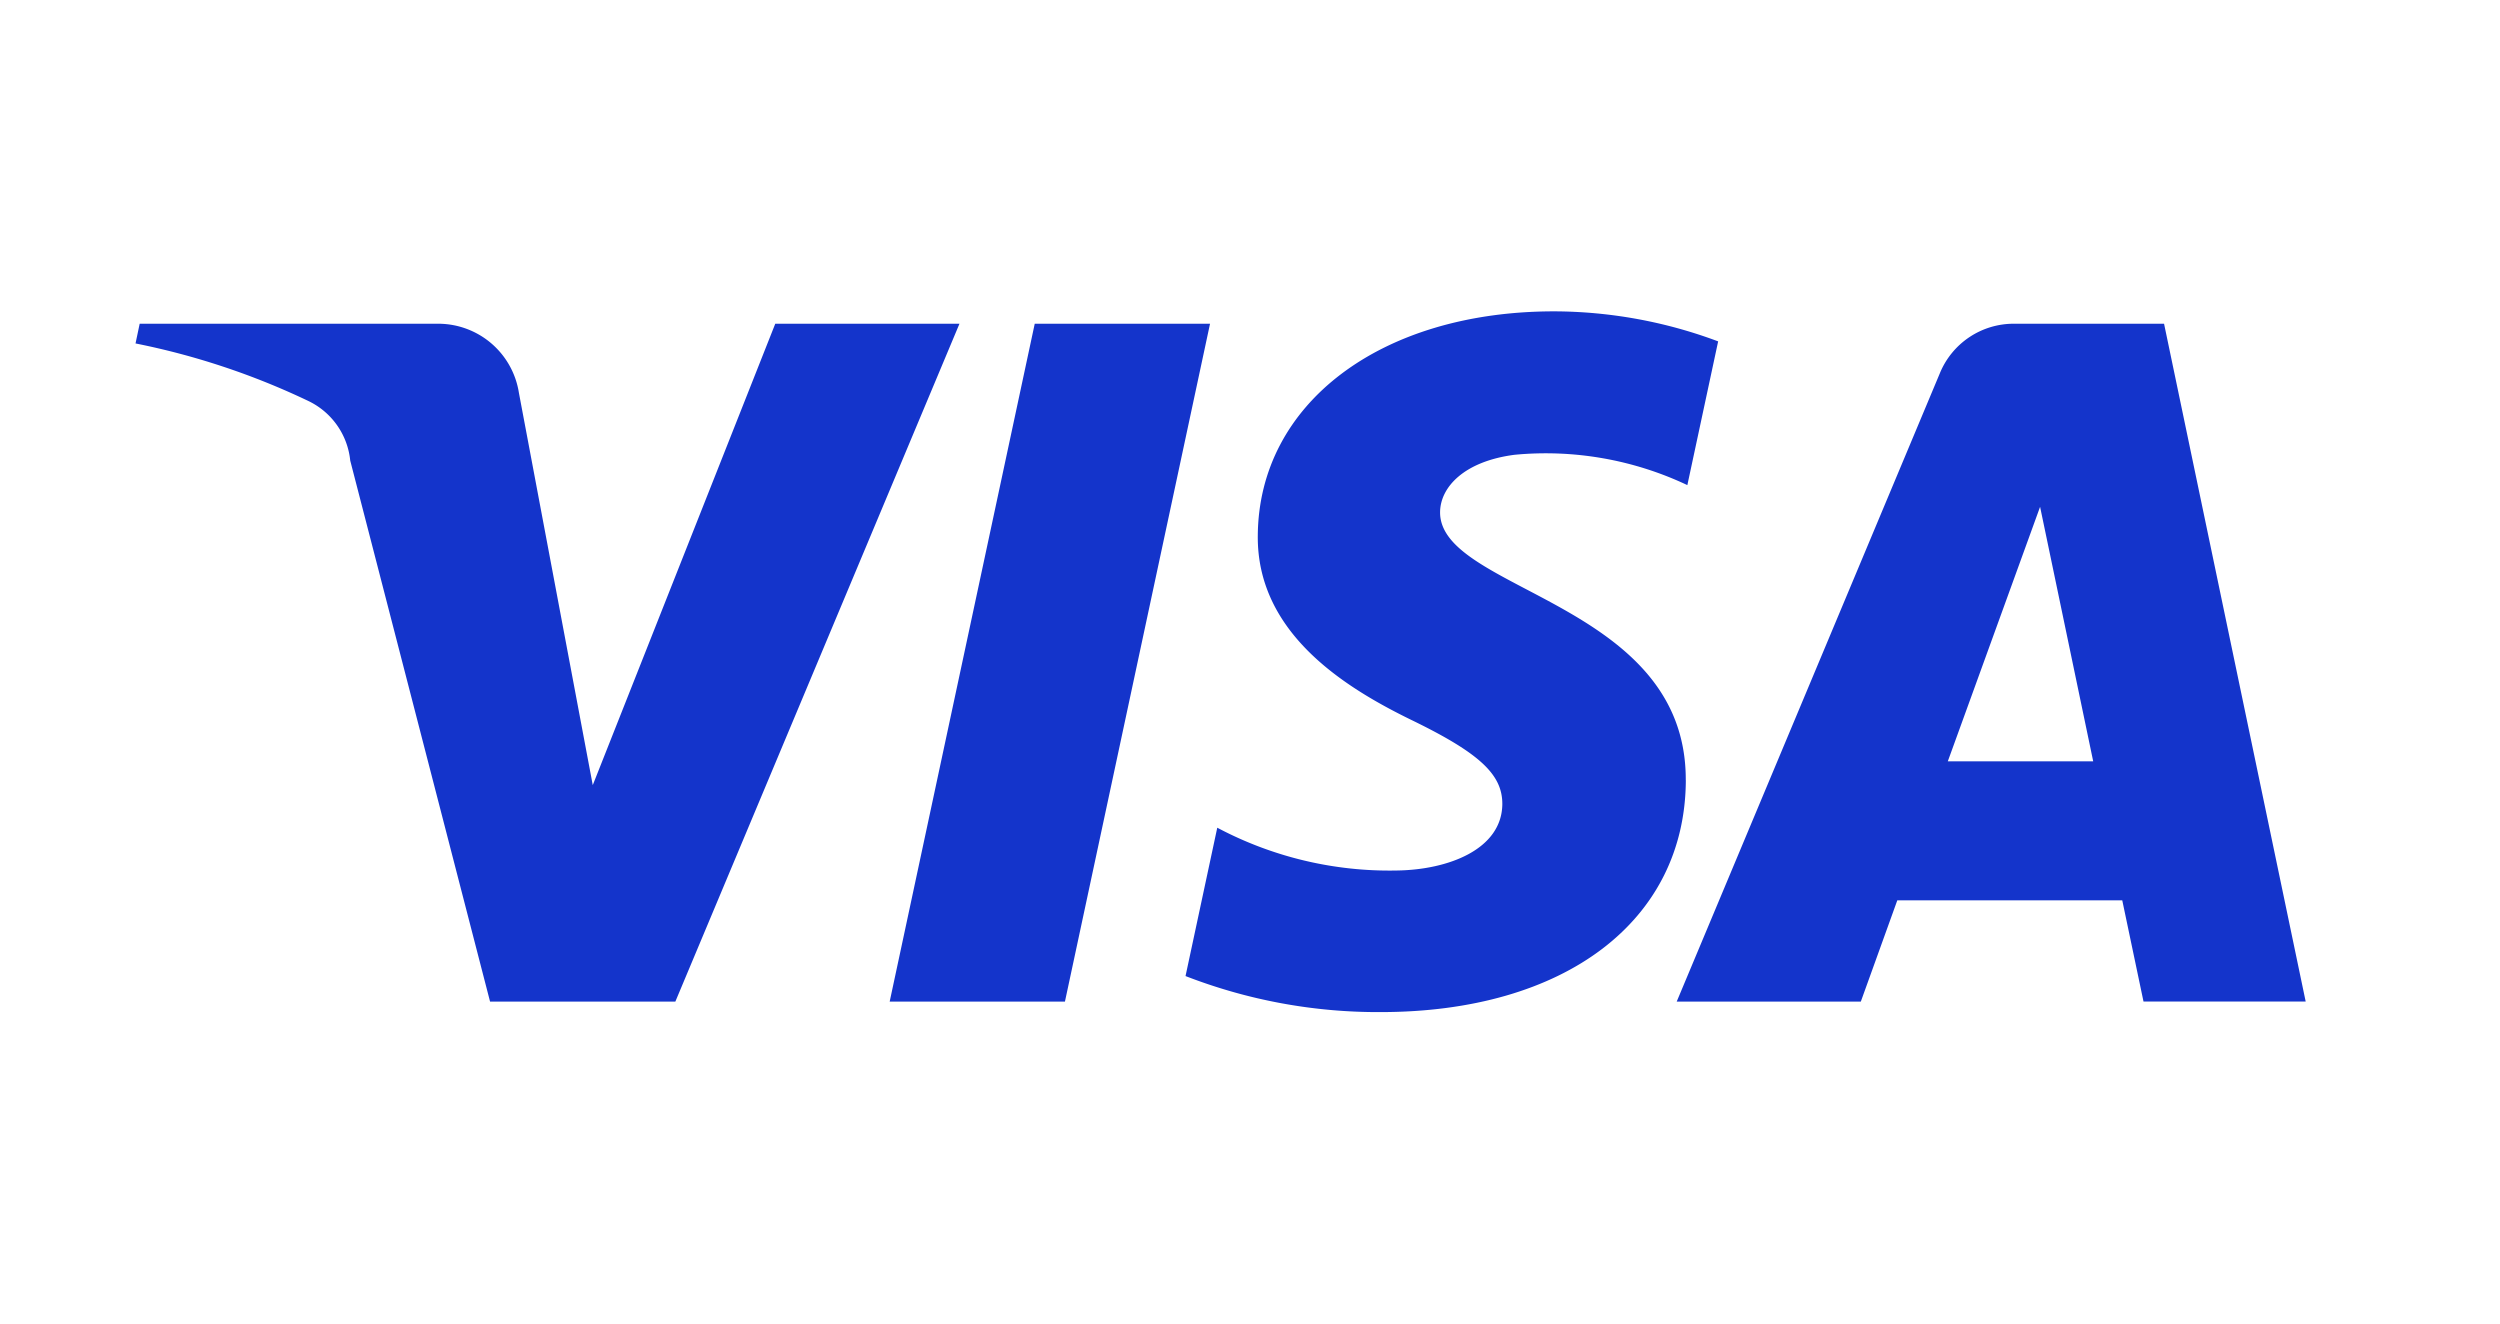 <svg xmlns="http://www.w3.org/2000/svg" xmlns:xlink="http://www.w3.org/1999/xlink" width="85" height="45" viewBox="0 0 85 45"><defs><clipPath id="a"><rect width="73.783" height="23.829" fill="none"/></clipPath></defs><g transform="translate(-144 -870)"><rect width="85" height="45" transform="translate(144 870)" fill="none"/><g transform="translate(148.608 880.586)"><g clip-path="url(#a)"><path d="M28.014.421l-9.66,23.047h-6.3L7.3,5.075A2.525,2.525,0,0,0,5.881,3.05,24.96,24.96,0,0,0,0,1.091L.141.421H10.286a2.778,2.778,0,0,1,2.749,2.35l2.511,13.337L21.751.421ZM52.708,15.943c.025-6.083-8.411-6.418-8.353-9.135.018-.827.806-1.706,2.529-1.931a11.246,11.246,0,0,1,5.878,1.031l1.047-4.887A16.022,16.022,0,0,0,48.232,0c-5.893,0-10.04,3.133-10.075,7.619-.038,3.318,2.96,5.169,5.219,6.272,2.324,1.129,3.1,1.855,3.095,2.865-.017,1.546-1.853,2.229-3.57,2.255a12.492,12.492,0,0,1-6.122-1.455L35.7,22.6a18.073,18.073,0,0,0,6.63,1.225c6.264,0,10.361-3.094,10.38-7.885m15.561,7.525h5.514L68.97.421H63.881a2.713,2.713,0,0,0-2.537,1.691L52.4,23.468h6.26L59.9,20.026h7.649ZM61.617,15.3l3.138-8.654L66.561,15.3ZM36.533.421,31.6,23.468H25.641L30.573.421Z" fill="#1434cb"/></g></g></g></svg>